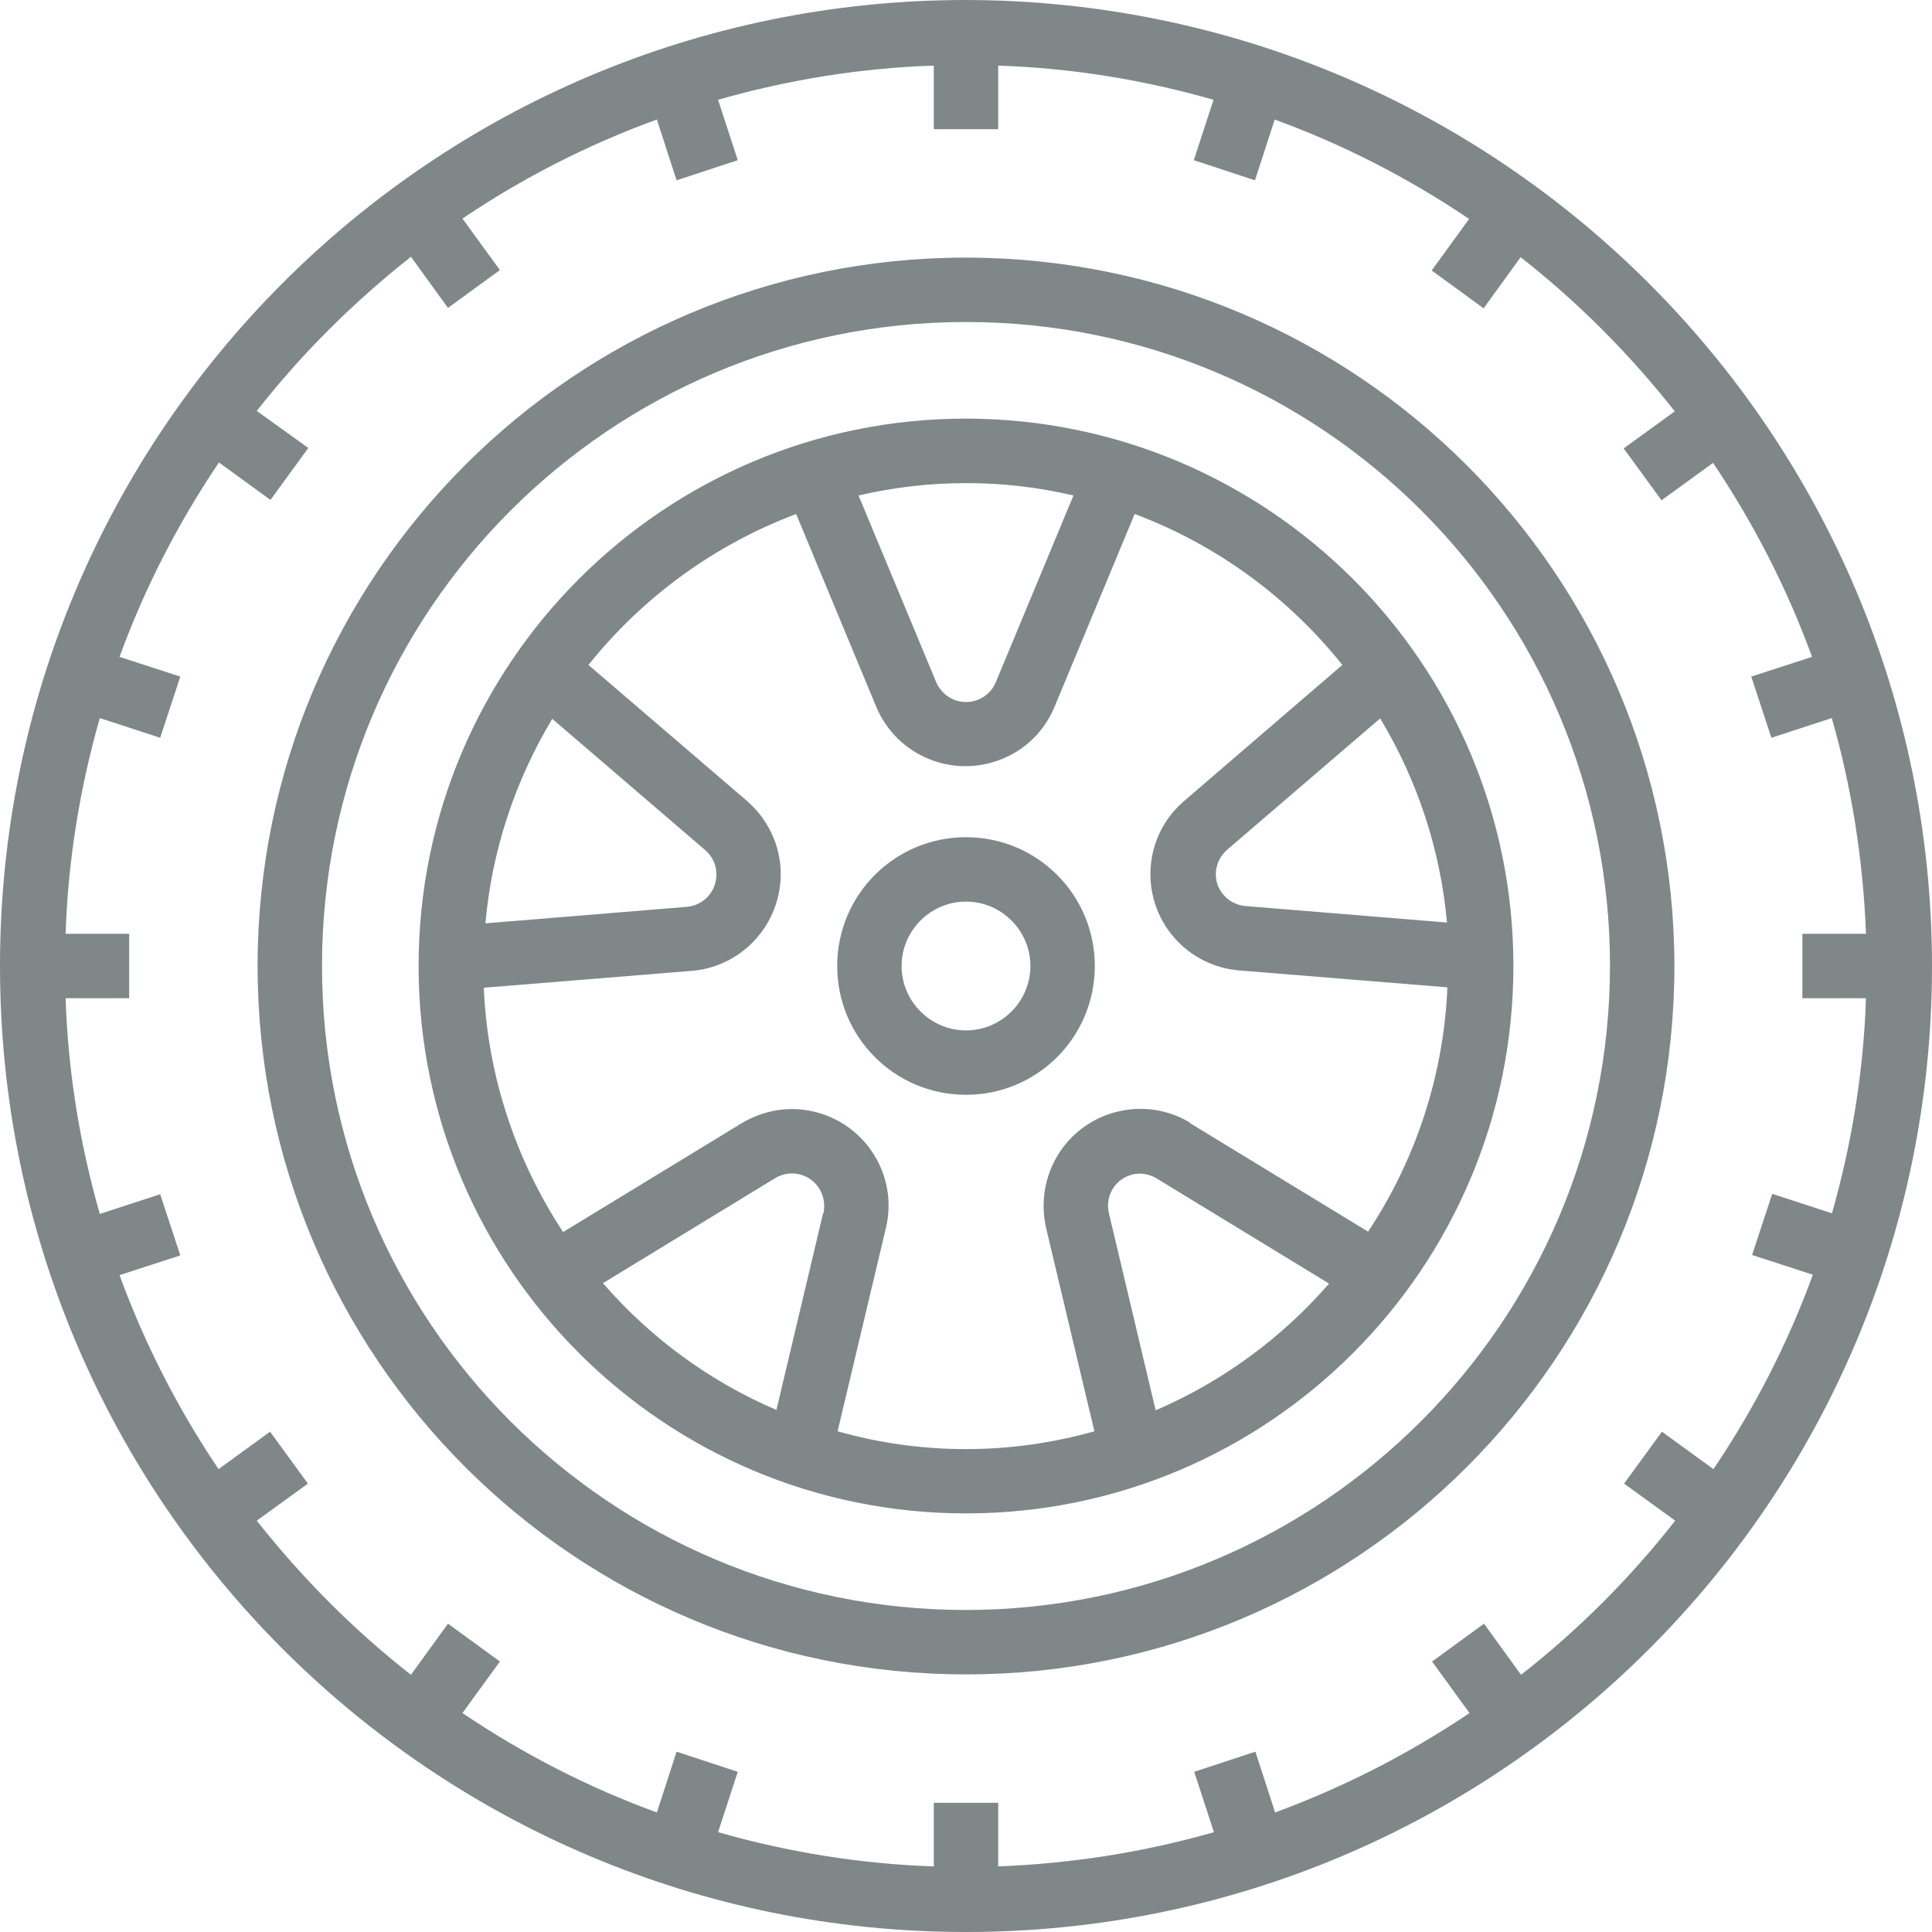 <?xml version="1.0" encoding="UTF-8"?>
<svg id="Capa_1" xmlns="http://www.w3.org/2000/svg" version="1.1" viewBox="0 0 480 480">
  <!-- Generator: Adobe Illustrator 29.3.1, SVG Export Plug-In . SVG Version: 2.1.0 Build 151)  -->
  <defs>
    <style>
      .st0 {
        fill: #7f8788;
      }
    </style>
  </defs>
  <path class="st0" d="M240,0C107.4,0,0,107.4,0,240s107.4,240,240,240,240-107.5,240-240C479.9,107.5,372.5.2,240,0ZM455.3,301.5l-15-4.9-5,15.2,15.1,4.9c-6.2,17-14.5,33.2-24.7,48.3l-12.8-9.3-9.4,12.9,12.7,9.2c-11.2,14.3-24,27.1-38.3,38.3l-9.2-12.7-12.9,9.4,9.3,12.8c-15,10.1-31.2,18.4-48.3,24.7l-4.9-15.1-15.2,5,4.9,15c-17.5,5-35.4,7.8-53.6,8.5v-15.8h-16v15.8c-18.1-.6-36.1-3.5-53.6-8.5l4.9-15-15.2-5-4.9,15.1c-17-6.2-33.2-14.5-48.3-24.7l9.3-12.8-12.9-9.4-9.2,12.7c-14.3-11.2-27.1-24.1-38.3-38.3l12.7-9.2-9.4-12.9-12.8,9.3c-10.1-15-18.4-31.2-24.6-48.2l15.1-4.9-5-15.2-15,4.9c-5-17.5-7.9-35.4-8.5-53.6h15.8v-16h-15.8c.6-18.1,3.5-36.1,8.5-53.6l15,4.9,5-15.2-15.1-4.9c6.2-17,14.5-33.2,24.7-48.3l12.8,9.3,9.4-12.9-12.8-9.2c11.2-14.3,24.1-27.1,38.3-38.3l9.2,12.7,12.9-9.4-9.3-12.8c15-10.1,31.2-18.4,48.3-24.6l4.9,15.1,15.2-5-4.9-15c17.4-5,35.4-7.9,53.6-8.5v15.8h16v-15.8c18.1.6,36.1,3.5,53.5,8.5l-4.9,15,15.2,5,4.9-15.1c17,6.2,33.2,14.5,48.3,24.7l-9.3,12.8,12.9,9.4,9.2-12.7c14.3,11.2,27.1,24.1,38.3,38.3l-12.7,9.2,9.4,12.9,12.8-9.3c10.1,15,18.4,31.2,24.6,48.2l-15.1,4.9,5,15.2,15-4.9c5,17.4,7.8,35.4,8.5,53.6h-15.8v16h15.8c-.6,18.1-3.5,36.1-8.5,53.6h0Z"/>
  <path class="st0" d="M240,64c-97.2,0-176,78.8-176,176s78.8,176,176,176,176-78.8,176-176c-.1-97.2-78.8-175.9-176-176ZM240,400c-88.4,0-160-71.6-160-160S151.6,80,240,80s160,71.6,160,160c-.1,88.3-71.7,159.9-160,160Z"/>
  <path class="st0" d="M240,104c-75.1,0-136,60.9-136,136s60.9,136,136,136,136-60.9,136-136c0-75.1-60.9-135.9-136-136ZM342.9,178.5c9.3,15.4,15,32.8,16.6,50.7l-50.1-4.1c-4.4-.4-7.7-4.2-7.3-8.6.2-2.1,1.2-4,2.8-5.4l38.1-32.7ZM266.7,123.1l-19.3,46.4c-1.7,4.1-6.4,6-10.5,4.3-1.9-.8-3.5-2.4-4.3-4.3l-19.3-46.4c17.6-4.1,35.9-4.1,53.4,0h0ZM137.1,178.5l38.1,32.7c3.4,2.9,3.7,7.9.9,11.3-1.4,1.6-3.3,2.6-5.4,2.8l-50.1,4.1c1.6-18,7.3-35.3,16.6-50.8h0ZM204.5,301.4l-11.6,48.9c-16.6-7.1-31.3-17.9-43.1-31.5h0l42.8-26.1c3.8-2.3,8.7-1.1,11,2.7,1.1,1.8,1.4,4,1,6h0ZM287.1,350.3h0l-11.6-48.9c-1-4.3,1.6-8.6,5.9-9.6,2-.5,4.2-.1,6,1l42.8,26.1c-11.8,13.6-26.6,24.4-43.1,31.5h0ZM295.8,279c-11.3-6.9-26.1-3.3-33,8-3.3,5.4-4.3,11.9-2.9,18.1l12,50.5c-20.9,5.9-43,5.9-63.8,0h0l12-50.5c3.1-12.9-4.9-25.8-17.8-28.9-6.2-1.5-12.6-.4-18.1,2.9l-44.3,27c-11.9-18.1-18.8-39.1-19.7-60.7l51.7-4.2c13.2-1.1,23-12.7,22-25.9-.5-6.3-3.5-12.1-8.3-16.3l-39.4-33.8c13.5-16.9,31.4-29.9,51.6-37.5l19.9,47.9c5.1,12.2,19.1,18,31.4,12.9,5.9-2.4,10.5-7.1,12.9-12.9l19.9-47.9c20.3,7.6,38.1,20.6,51.6,37.5l-39.3,33.8c-10.1,8.6-11.2,23.8-2.6,33.8,4.1,4.8,10,7.8,16.3,8.3l51.7,4.2c-.9,21.6-7.7,42.6-19.7,60.7l-44.3-27h0Z"/>
  <path class="st0" d="M240,208c-17.7,0-32,14.3-32,32s14.3,32,32,32,32-14.3,32-32-14.3-32-32-32ZM240,256c-8.8,0-16-7.2-16-16s7.2-16,16-16,16,7.2,16,16-7.2,16-16,16Z"/>
</svg>